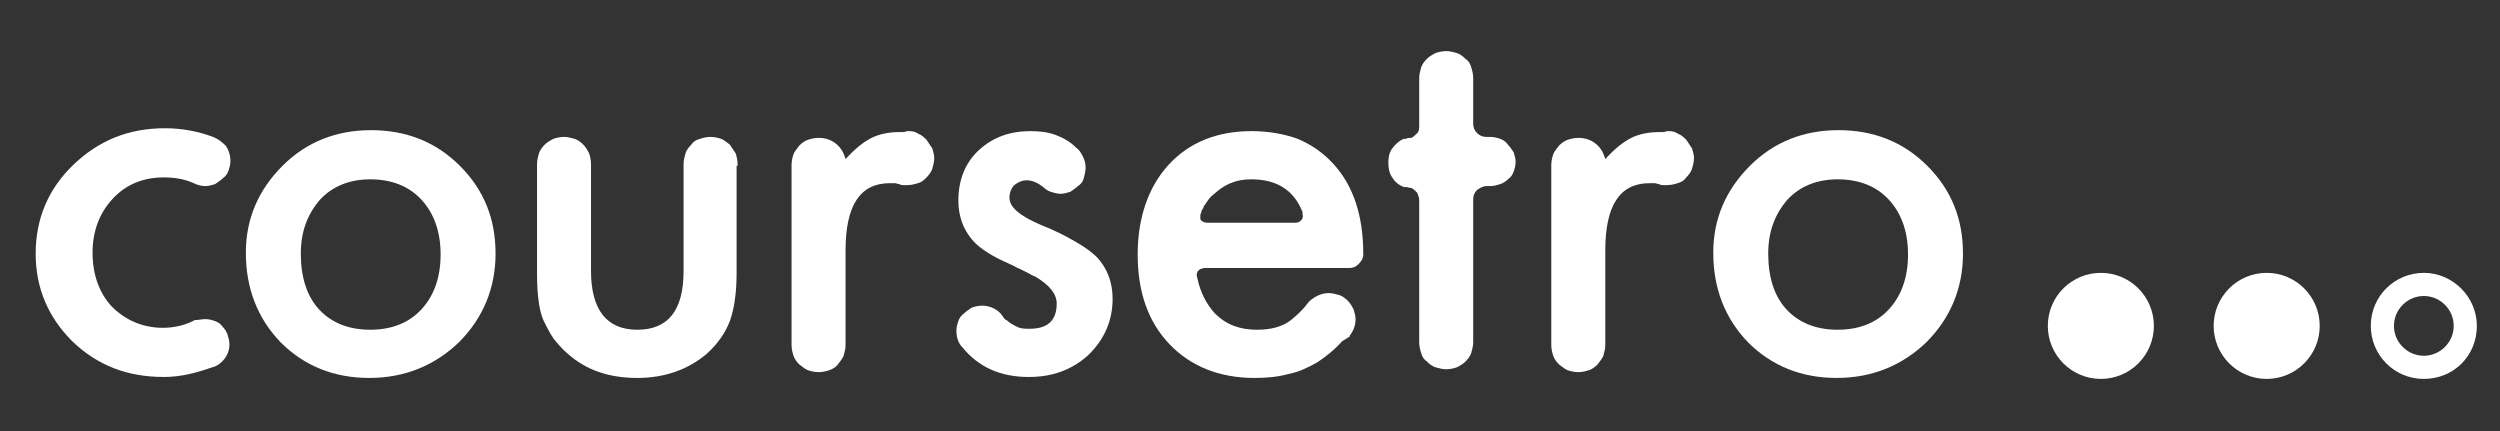 <?xml version="1.0" encoding="utf-8"?>
<!-- Generator: Adobe Illustrator 21.0.0, SVG Export Plug-In . SVG Version: 6.00 Build 0)  -->
<svg version="1.1" id="Layer_1" xmlns="http://www.w3.org/2000/svg" xmlns:xlink="http://www.w3.org/1999/xlink" x="0px" y="0px"
	 viewBox="0 0 259.3 44.7" style="enable-background:new 0 0 259.3 44.7;" xml:space="preserve">
<rect x="0" y="0" width="259.3" height="44.7" fill="#333333" stroke="none"/>
<style type="text/css">
	.st0{fill:#FFFFFF;}
</style>
<g>
	<path class="st0" d="M21.3,33.1c0.4,0,0.7,0.1,1,0.2c0.3,0.1,0.6,0.3,0.8,0.6c0.2,0.2,0.4,0.5,0.5,0.8c0.1,0.3,0.2,0.7,0.2,1
		c0,0.6-0.2,1.1-0.5,1.5c-0.3,0.4-0.8,0.8-1.3,0.9c-1.7,0.6-3.3,1-5,1c-3.8,0-6.9-1.2-9.5-3.7c-2.5-2.5-3.8-5.5-3.8-9.1
		s1.3-6.7,3.9-9.2c2.6-2.5,5.7-3.8,9.5-3.8c1.7,0,3.4,0.3,5,0.9c0.5,0.2,0.9,0.5,1.3,0.9c0.3,0.4,0.5,1,0.5,1.6c0,0.4-0.1,0.7-0.2,1
		c-0.1,0.3-0.3,0.6-0.6,0.8c-0.2,0.2-0.5,0.4-0.8,0.6c-0.3,0.1-0.7,0.2-1,0.2c-0.4,0-0.8-0.1-1.2-0.3c-0.9-0.4-1.9-0.6-3.1-0.6
		c-2.1,0-3.9,0.7-5.3,2.2c-1.4,1.5-2.1,3.4-2.1,5.6c0,2.3,0.7,4.2,2,5.6c1.4,1.4,3.2,2.2,5.3,2.2c1.2,0,2.4-0.3,3.3-0.8
		C20.6,33.2,20.9,33.1,21.3,33.1z"/>
	<path class="st0" d="M25.5,26.2c0-3.5,1.3-6.5,3.8-9c2.5-2.5,5.6-3.7,9.2-3.7c3.6,0,6.7,1.2,9.2,3.7c2.5,2.5,3.7,5.5,3.7,9.1
		c0,3.6-1.3,6.7-3.8,9.2c-2.5,2.4-5.6,3.7-9.3,3.7c-3.6,0-6.7-1.2-9.2-3.7C26.7,33,25.5,29.9,25.5,26.2z M31.2,26.3
		c0,2.4,0.6,4.4,1.9,5.8c1.3,1.4,3.1,2.1,5.3,2.1c2.2,0,4-0.7,5.3-2.1c1.3-1.4,2-3.3,2-5.7s-0.7-4.3-2-5.7c-1.3-1.4-3.1-2.1-5.3-2.1
		c-2.1,0-3.9,0.7-5.2,2.1C31.9,22.2,31.2,24,31.2,26.3z"/>
	<path class="st0" d="M76.4,17.2v11.1c0,1.9-0.2,3.6-0.7,5c-0.5,1.3-1.3,2.4-2.4,3.4c-1.9,1.6-4.3,2.5-7.2,2.5
		c-2.9,0-5.3-0.8-7.2-2.5c-0.6-0.5-1.1-1.1-1.5-1.6c-0.4-0.6-0.7-1.2-1-1.8c-0.5-1.1-0.7-2.8-0.7-5V17v0c0-0.4,0.1-0.7,0.2-1.1
		c0.1-0.3,0.3-0.6,0.6-0.9c0.2-0.2,0.5-0.4,0.9-0.6c0.3-0.1,0.7-0.2,1.1-0.2c0.4,0,0.7,0.1,1.1,0.2c0.3,0.1,0.6,0.3,0.9,0.6
		c0.2,0.2,0.4,0.5,0.6,0.9c0.1,0.3,0.2,0.7,0.2,1.1v0v11.1c0,4,1.6,6.1,4.8,6.1c3.2,0,4.8-2,4.8-6.1V17c0-0.4,0.1-0.7,0.2-1.1
		c0.1-0.3,0.3-0.6,0.6-0.9c0.2-0.3,0.5-0.5,0.9-0.6c0.3-0.1,0.7-0.2,1.1-0.2c0.4,0,0.8,0.1,1.1,0.2c0.3,0.1,0.6,0.4,0.9,0.6
		c0.2,0.3,0.4,0.6,0.6,0.9c0.1,0.3,0.2,0.7,0.2,1.1V17.2z"/>
	<path class="st0" d="M94.3,13.6c0.4,0,0.7,0.1,1,0.3c0.3,0.1,0.6,0.4,0.8,0.6c0.2,0.3,0.4,0.6,0.6,0.9c0.1,0.3,0.2,0.7,0.2,1
		c0,0.4-0.1,0.7-0.2,1.1c-0.1,0.3-0.3,0.6-0.6,0.9s-0.5,0.5-0.9,0.6c-0.3,0.1-0.7,0.2-1.1,0.2c-0.1,0-0.3,0-0.4,0
		c-0.1,0-0.3,0-0.4-0.1l0,0c-0.2,0-0.3-0.1-0.5-0.1c-0.1,0-0.3,0-0.5,0c-3.1,0-4.6,2.3-4.6,7v9.4c0,0.1,0,0.2,0,0.4
		c0,0.4-0.1,0.7-0.2,1.1c-0.1,0.3-0.4,0.6-0.6,0.9s-0.6,0.5-0.9,0.6c-0.3,0.1-0.7,0.2-1.1,0.2c-0.4,0-0.8-0.1-1.1-0.2
		c-0.3-0.1-0.6-0.4-0.9-0.6c-0.3-0.3-0.5-0.6-0.6-0.9c-0.1-0.3-0.2-0.7-0.2-1.1v0V17.1v0c0-0.4,0.1-0.8,0.2-1.1
		c0.1-0.3,0.4-0.6,0.6-0.9c0.3-0.3,0.6-0.5,0.9-0.6c0.3-0.1,0.7-0.2,1.1-0.2c0.7,0,1.3,0.2,1.8,0.6c0.5,0.4,0.8,0.9,1,1.6h0
		c1-1.1,1.9-1.8,2.7-2.2c0.8-0.4,1.8-0.6,2.9-0.6c0.1,0,0.3,0,0.5,0C94,13.6,94.1,13.6,94.3,13.6z"/>
	<path class="st0" d="M113.8,26.7c1,1.1,1.6,2.5,1.6,4.3c0,2.3-0.9,4.3-2.6,5.9c-1.7,1.5-3.7,2.2-6.1,2.2c-2.9,0-5.2-1-6.9-3.1h0
		c-0.4-0.4-0.6-1-0.6-1.7c0-0.4,0.1-0.7,0.2-1s0.3-0.6,0.6-0.8c0.2-0.2,0.5-0.4,0.8-0.6c0.3-0.1,0.7-0.2,1.1-0.2
		c0.4,0,0.8,0.1,1.2,0.3c0.4,0.2,0.7,0.5,0.9,0.8v0c0.1,0.2,0.3,0.4,0.4,0.4c0.3,0.3,0.7,0.5,1.1,0.7c0.4,0.2,0.8,0.2,1.3,0.2
		c1.9,0,2.8-0.9,2.8-2.6c0-1-0.7-1.9-2.2-2.8c-0.3-0.1-0.6-0.3-0.8-0.4s-0.6-0.3-0.8-0.4c-0.3-0.1-0.6-0.3-0.8-0.4
		c-0.3-0.1-0.6-0.3-0.9-0.4c-1.7-0.8-2.8-1.6-3.4-2.4c-0.8-1-1.3-2.3-1.3-3.9c0-2.1,0.7-3.9,2.1-5.2c1.5-1.4,3.3-2,5.4-2
		c0.9,0,1.8,0.1,2.6,0.4c0.8,0.3,1.5,0.7,2.1,1.3c0.3,0.2,0.5,0.5,0.7,0.9c0.2,0.4,0.3,0.7,0.3,1.2c0,0.4-0.1,0.7-0.2,1.1
		s-0.3,0.6-0.6,0.8c-0.2,0.2-0.5,0.4-0.8,0.6c-0.3,0.1-0.7,0.2-1,0.2s-0.7-0.1-1-0.2s-0.6-0.3-0.8-0.5c-0.5-0.4-1.1-0.7-1.7-0.7
		c-0.5,0-0.9,0.2-1.3,0.5c-0.3,0.3-0.5,0.8-0.5,1.3c0,1,1.1,1.9,3.2,2.8c1.5,0.6,2.7,1.2,3.7,1.8C112.5,25.6,113.3,26.2,113.8,26.7z
		"/>
	<path class="st0" d="M139.2,35.4c-0.8,0.9-1.7,1.6-2.6,2.2c-0.9,0.5-1.9,1-3,1.2c-1.1,0.3-2.2,0.4-3.5,0.4c-3.6,0-6.6-1.2-8.8-3.5
		c-2.2-2.3-3.3-5.4-3.3-9.3c0-3.8,1.1-7,3.2-9.3c2.1-2.3,5-3.5,8.6-3.5c1.8,0,3.4,0.3,4.8,0.8c1.4,0.6,2.6,1.4,3.7,2.6
		c2.1,2.3,3.1,5.4,3.1,9.4c0,0.4-0.2,0.7-0.5,1c-0.3,0.3-0.6,0.4-1,0.4h-14.7c-0.1,0-0.2,0-0.3,0c-0.1,0-0.3,0.1-0.4,0.1
		c-0.1,0.1-0.3,0.2-0.3,0.3c-0.1,0.2-0.1,0.4,0,0.7c0.3,1.4,0.9,2.6,1.8,3.6c1.2,1.2,2.6,1.7,4.4,1.7c1.4,0,2.6-0.3,3.5-1
		c0.2-0.2,0.5-0.4,0.8-0.7c0.3-0.3,0.6-0.6,0.9-1c0.2-0.3,0.6-0.6,1-0.8c0.4-0.2,0.8-0.3,1.2-0.3c0.4,0,0.7,0.1,1.1,0.2
		c0.3,0.1,0.6,0.3,0.9,0.6c0.2,0.2,0.4,0.5,0.6,0.9c0.1,0.3,0.2,0.7,0.2,1c0,0.6-0.2,1.2-0.6,1.7c0,0,0,0.1,0,0.1c0,0,0,0,0,0
		L139.2,35.4z M124.6,22c0,0.1-0.1,0.2-0.1,0.3c0,0.1,0,0.2,0,0.4c0,0.1,0.1,0.2,0.3,0.3c0.1,0.1,0.4,0.1,0.7,0.1h0.1h8.8
		c0.2,0,0.4-0.1,0.5-0.2c0.1-0.1,0.2-0.2,0.2-0.3c0-0.1,0.1-0.2,0-0.3c0-0.1,0-0.2,0-0.3c-0.9-2.3-2.7-3.4-5.3-3.4
		c-0.7,0-1.4,0.1-1.9,0.3c-0.6,0.2-1.1,0.5-1.6,0.9c-0.2,0.2-0.5,0.4-0.7,0.6c-0.2,0.2-0.4,0.5-0.6,0.8c-0.1,0.1-0.2,0.3-0.2,0.4
		C124.7,21.7,124.6,21.9,124.6,22z"/>
	<path class="st0" d="M155.6,14.4c0.3,0.1,0.6,0.3,0.8,0.6c0.2,0.2,0.4,0.5,0.6,0.8c0.1,0.3,0.2,0.7,0.2,1c0,0.4-0.1,0.7-0.2,1
		c-0.1,0.3-0.3,0.6-0.6,0.8c-0.2,0.2-0.5,0.4-0.8,0.5c-0.3,0.1-0.7,0.2-1,0.2h-0.1l-0.3,0c-0.4,0-0.7,0.2-1,0.4
		c-0.3,0.3-0.4,0.6-0.4,1v14.8v0c0,0.4-0.1,0.7-0.2,1.1c-0.1,0.3-0.3,0.6-0.6,0.9c-0.2,0.2-0.5,0.4-0.9,0.6
		c-0.3,0.1-0.7,0.2-1.1,0.2c-0.4,0-0.7-0.1-1.1-0.2c-0.3-0.1-0.6-0.3-0.9-0.6c-0.3-0.2-0.5-0.5-0.6-0.9c-0.1-0.3-0.2-0.7-0.2-1.1
		v-0.1V20.8c0-0.3-0.1-0.5-0.2-0.8c-0.2-0.2-0.4-0.4-0.6-0.5c-0.2,0-0.4-0.1-0.6-0.1c0,0-0.1,0-0.1,0s-0.1,0-0.1,0
		c-0.5-0.2-0.9-0.5-1.2-1c-0.3-0.4-0.4-1-0.4-1.5c0-0.6,0.1-1.1,0.4-1.5c0.3-0.4,0.7-0.8,1.2-1c0,0,0.1,0,0.1,0c0,0,0.1,0,0.1,0
		c0.2-0.1,0.4-0.1,0.6-0.1c0.2-0.1,0.4-0.3,0.6-0.5c0.2-0.2,0.2-0.5,0.2-0.8V8.1c0-0.4,0.1-0.7,0.2-1.1c0.1-0.3,0.3-0.6,0.6-0.9
		c0.2-0.2,0.5-0.4,0.9-0.6c0.3-0.1,0.7-0.2,1.1-0.2c0.4,0,0.7,0.1,1.1,0.2c0.3,0.1,0.6,0.3,0.9,0.6c0.3,0.2,0.5,0.5,0.6,0.9
		c0.1,0.3,0.2,0.7,0.2,1.1v4.7c0,0.4,0.1,0.7,0.4,1c0.3,0.3,0.6,0.4,1,0.4h0.3h0C155,14.2,155.3,14.3,155.6,14.4z"/>
	<path class="st0" d="M173.1,13.6c0.4,0,0.7,0.1,1,0.3c0.3,0.1,0.6,0.4,0.8,0.6c0.2,0.3,0.4,0.6,0.6,0.9c0.1,0.3,0.2,0.7,0.2,1
		c0,0.4-0.1,0.7-0.2,1.1c-0.1,0.3-0.3,0.6-0.6,0.9c-0.2,0.3-0.5,0.5-0.9,0.6c-0.3,0.1-0.7,0.2-1.1,0.2c-0.1,0-0.3,0-0.4,0
		c-0.1,0-0.3,0-0.4-0.1l0,0c-0.2,0-0.3-0.1-0.5-0.1c-0.1,0-0.3,0-0.5,0c-3.1,0-4.6,2.3-4.6,7v9.4c0,0.1,0,0.2,0,0.4
		c0,0.4-0.1,0.7-0.2,1.1c-0.1,0.3-0.4,0.6-0.6,0.9c-0.3,0.3-0.6,0.5-0.9,0.6c-0.3,0.1-0.7,0.2-1.1,0.2c-0.4,0-0.8-0.1-1.1-0.2
		c-0.3-0.1-0.6-0.4-0.9-0.6c-0.3-0.3-0.5-0.6-0.6-0.9c-0.1-0.3-0.2-0.7-0.2-1.1v0V17.1v0c0-0.4,0.1-0.8,0.2-1.1
		c0.1-0.3,0.4-0.6,0.6-0.9c0.3-0.3,0.6-0.5,0.9-0.6c0.3-0.1,0.7-0.2,1.1-0.2c0.7,0,1.3,0.2,1.8,0.6c0.5,0.4,0.8,0.9,1,1.6h0
		c1-1.1,1.9-1.8,2.7-2.2c0.8-0.4,1.8-0.6,2.9-0.6c0.1,0,0.3,0,0.5,0C172.8,13.6,173,13.6,173.1,13.6z"/>
	<path class="st0" d="M177.7,26.2c0-3.5,1.3-6.5,3.8-9c2.5-2.5,5.6-3.7,9.2-3.7c3.6,0,6.7,1.2,9.2,3.7c2.5,2.5,3.7,5.5,3.7,9.1
		c0,3.6-1.3,6.7-3.8,9.2c-2.5,2.4-5.6,3.7-9.3,3.7c-3.6,0-6.7-1.2-9.2-3.7C178.9,33,177.7,29.9,177.7,26.2z M183.4,26.3
		c0,2.4,0.6,4.4,1.9,5.8c1.3,1.4,3.1,2.1,5.3,2.1c2.2,0,4-0.7,5.3-2.1c1.3-1.4,2-3.3,2-5.7s-0.7-4.3-2-5.7c-1.3-1.4-3.1-2.1-5.3-2.1
		c-2.1,0-3.9,0.7-5.2,2.1C184.1,22.2,183.4,24,183.4,26.3z"/>
</g>
<circle class="st0" cx="217.9" cy="33.8" r="5.5"/>
<circle class="st0" cx="235.1" cy="33.8" r="5.5"/>
<g>
	<path class="st0" d="M251.4,30.7c1.7,0,3.1,1.4,3.1,3.1s-1.4,3.1-3.1,3.1s-3.1-1.4-3.1-3.1S249.7,30.7,251.4,30.7 M251.4,28.3
		c-3,0-5.5,2.4-5.5,5.5c0,3,2.4,5.5,5.5,5.5s5.5-2.4,5.5-5.5C256.9,30.8,254.4,28.3,251.4,28.3L251.4,28.3z"/>
</g>
</svg>
